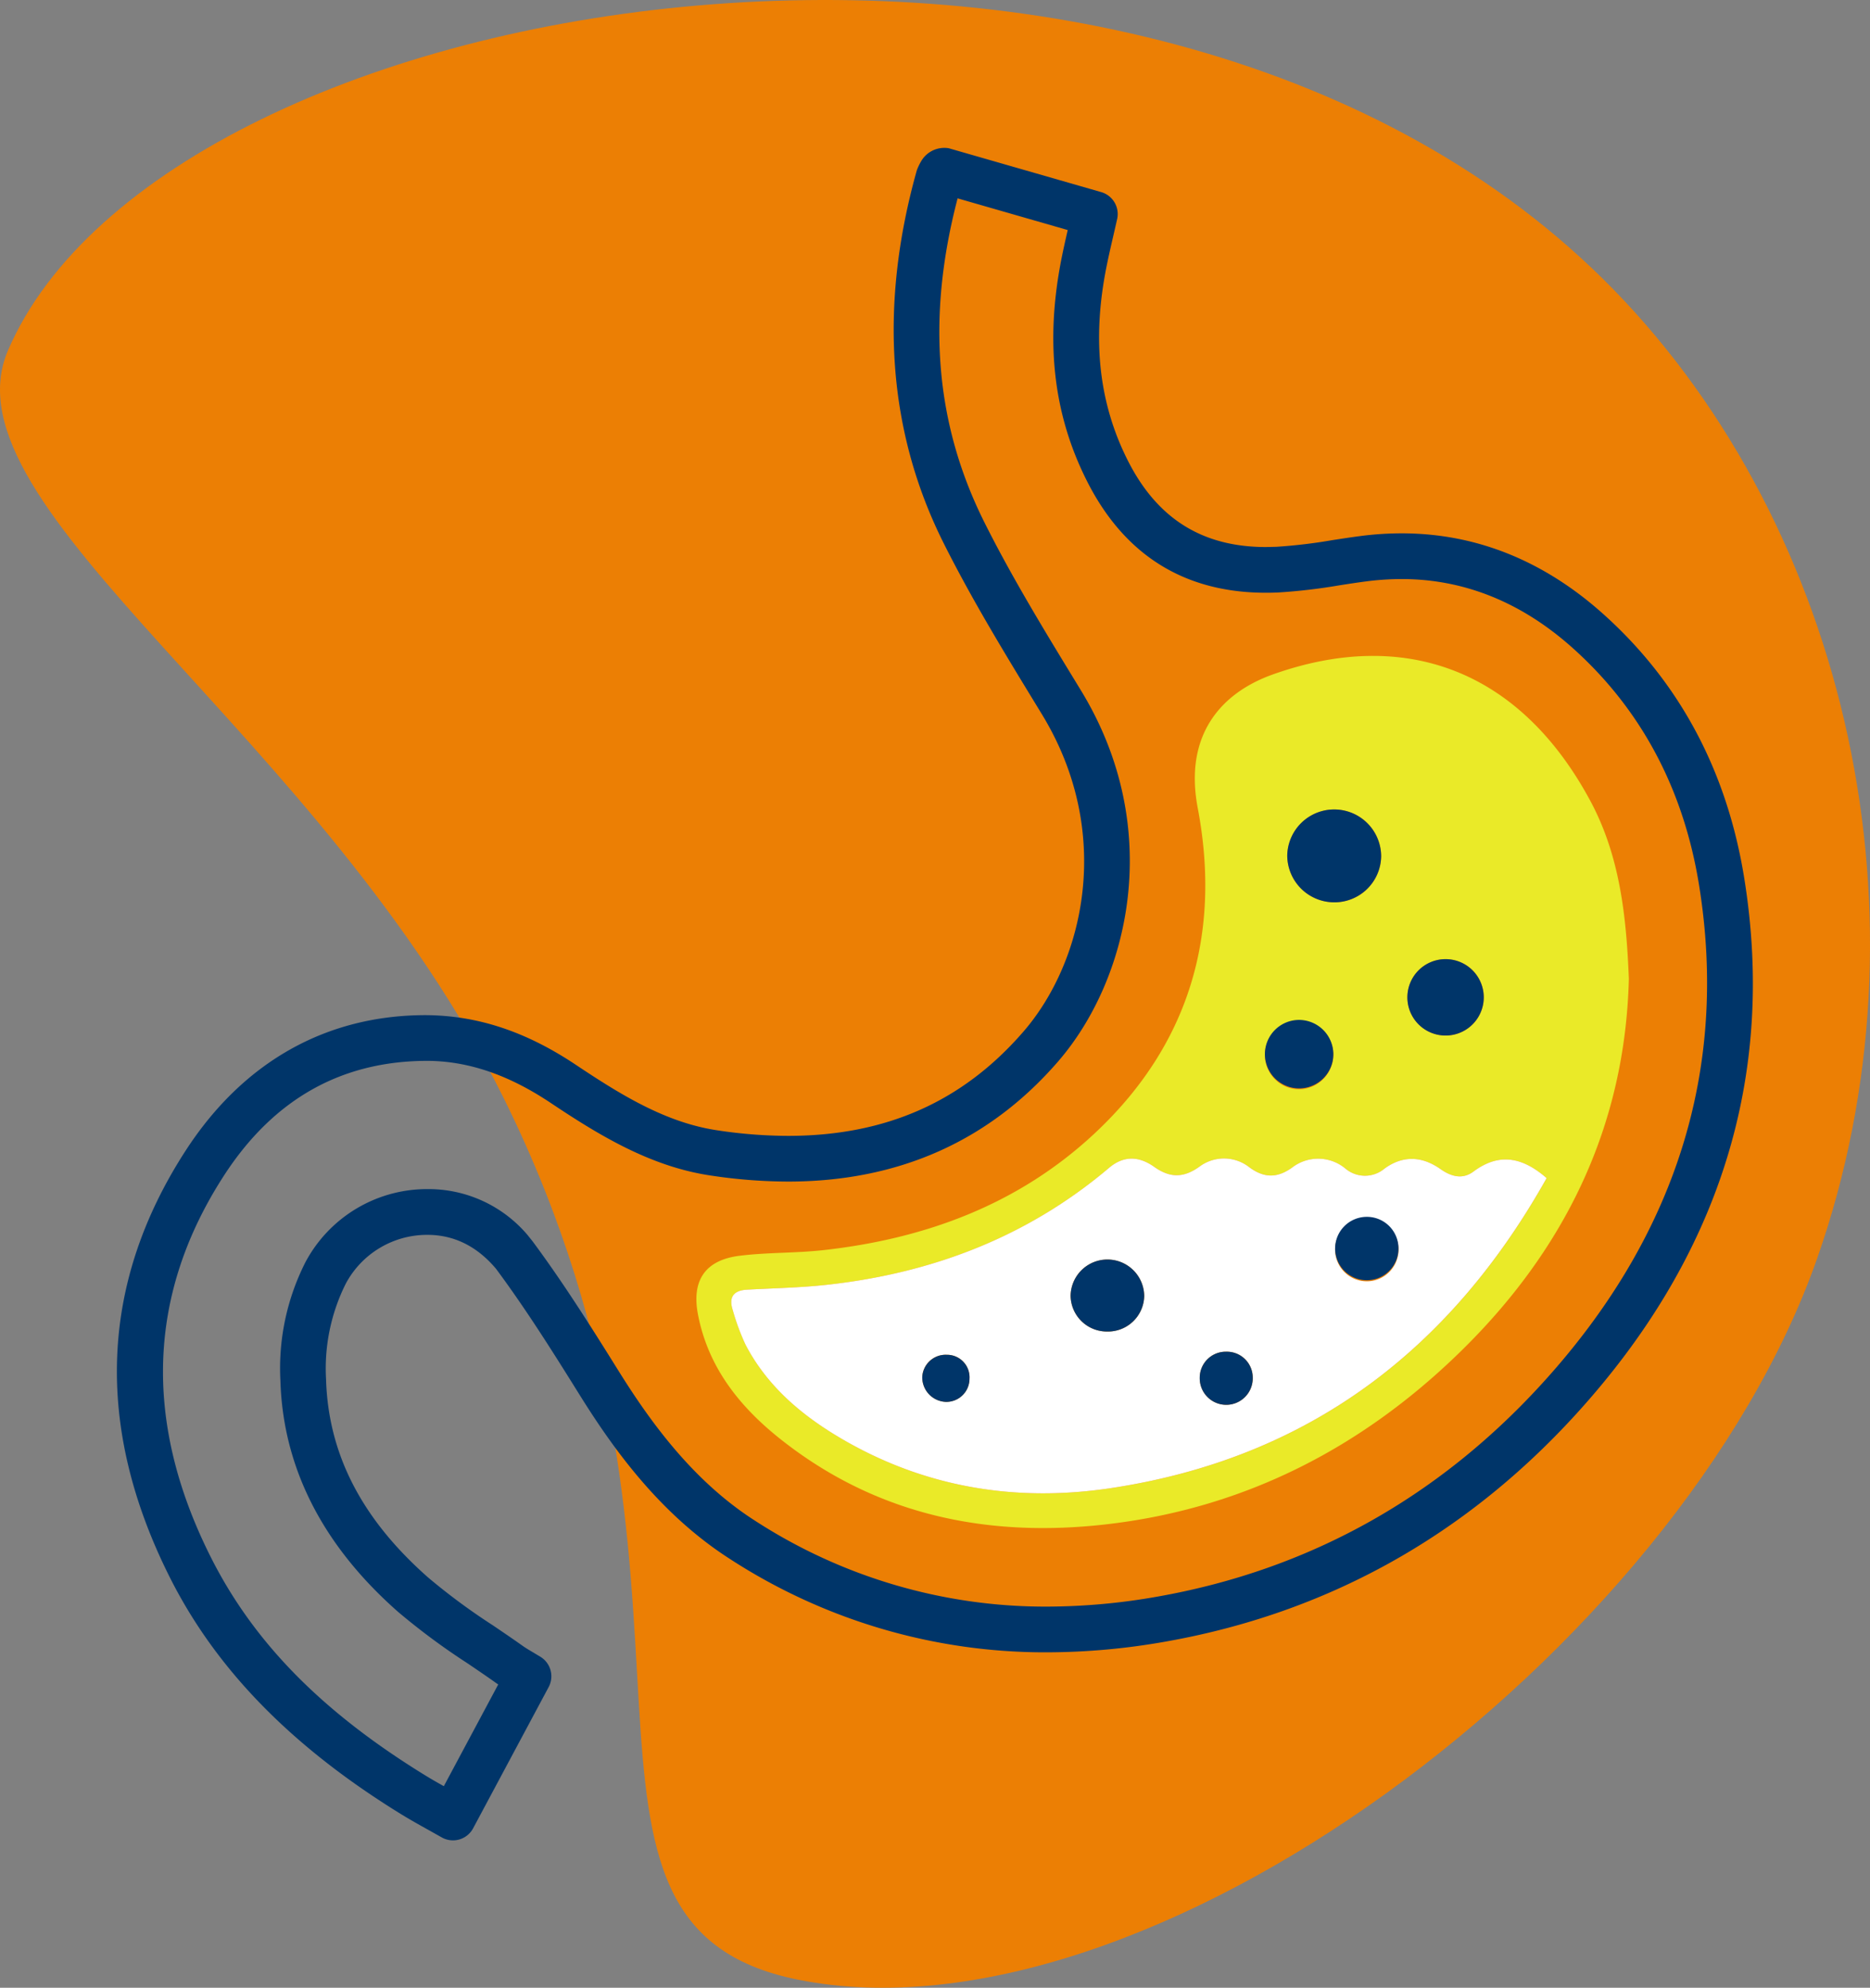 <?xml version="1.0" encoding="UTF-8"?>
<svg xmlns="http://www.w3.org/2000/svg" xmlns:xlink="http://www.w3.org/1999/xlink" width="327.355" height="347.871" viewBox="0 0 327.355 347.871">
  <rect x="0" y="0" width="327.355" height="347.871" fill="#808080" stroke="none"/>
  <defs>
    <clipPath id="a">
      <rect width="327.355" height="347.871" fill="none"></rect>
    </clipPath>
  </defs>
  <g clip-path="url(#a)">
    <path d="M318.1,220.24c-24.2,68.9-117.275,138.459-178.379,126.221-47.94-9.6-9.344-68.9-51.444-154.078C56.616,128.335-10.493,89.017,1.395,61.337,29.088-3.147,202.2-31.654,282.5,50.715c40.923,41.978,56.488,110.046,35.6,169.525" fill="#ec7f04"></path>
    <path d="M285.14,171.354c-.67,25.979-11.326,47.575-29.779,65.484-17.18,16.672-37.623,27.126-61.524,29.909-20.885,2.431-40.382-1.54-57.224-14.9-7.125-5.652-12.661-12.553-14.431-21.821-1.134-5.933,1.256-9.506,7.273-10.257,4.9-.611,9.888-.445,14.8-1,17.8-2,34.015-7.986,47.285-20.343,16.671-15.524,22.312-35,18.13-57.023-2.441-12.856,4.175-20.17,13.109-23.356,23.116-8.244,43.282-.827,55.612,22.1,5.224,9.711,6.321,20.344,6.753,31.209m-14.39,34.825c-4.319-3.758-8.382-4.448-12.818-1.146-1.914,1.425-3.9.876-5.757-.431-3.218-2.268-6.534-2.448-9.777-.117a5.309,5.309,0,0,1-6.929-.023,7.461,7.461,0,0,0-9.3-.113c-2.58,1.836-4.843,1.832-7.395-.021a7.186,7.186,0,0,0-8.841-.128c-2.773,1.963-5.121,1.957-7.87.009-2.882-2.042-5.525-1.849-7.91.17-14.278,12.086-30.949,18.434-49.374,20.465-4.645.512-9.337.6-14.009.855-2.4.132-3.226,1.357-2.492,3.587a39.967,39.967,0,0,0,2.235,6.044c3.745,7.179,9.688,12.248,16.518,16.287,14.784,8.743,30.869,11.347,47.645,8.785,34.359-5.247,59.18-24.089,76.078-54.223m-37.419-48.273a8.177,8.177,0,0,0,8.446-8.032,8.22,8.22,0,0,0-16.438-.174,8.228,8.228,0,0,0,7.992,8.206m13.038,16.544a6.685,6.685,0,1,0,13.369.183,6.685,6.685,0,0,0-13.369-.183M233.41,184.47a5.991,5.991,0,1,0-5.827,6.154,6.062,6.062,0,0,0,5.827-6.154" fill="#eaea28"></path>
    <path d="M270.75,206.179c-16.9,30.134-41.719,48.976-76.077,54.223-16.776,2.563-32.861-.042-47.646-8.785-6.829-4.038-12.772-9.107-16.518-16.287a39.913,39.913,0,0,1-2.234-6.043c-.734-2.23.093-3.456,2.492-3.587,4.672-.257,9.364-.344,14.009-.855,18.424-2.031,35.1-8.38,49.373-20.465,2.386-2.019,5.028-2.212,7.911-.17,2.749,1.948,5.1,1.954,7.87-.009a7.185,7.185,0,0,1,8.84.127c2.553,1.853,4.816,1.858,7.4.022a7.459,7.459,0,0,1,9.3.112,5.31,5.31,0,0,0,6.929.024c3.243-2.331,6.559-2.151,9.778.117,1.855,1.307,3.843,1.856,5.757.431,4.435-3.3,8.5-2.612,12.817,1.145m-76.922,26.846a6.343,6.343,0,0,0,6.473-6.2,6.443,6.443,0,0,0-12.885-.064,6.343,6.343,0,0,0,6.412,6.263m50.984-14.439a5.548,5.548,0,1,0-5.59,5.651,5.537,5.537,0,0,0,5.59-5.651m-30.181,17.971a4.553,4.553,0,0,0-4.61,4.575,4.64,4.64,0,1,0,9.277-.066,4.531,4.531,0,0,0-4.667-4.509m-44.914,4.685a3.939,3.939,0,0,0-3.971-4.148,4.1,4.1,0,0,0-4.3,3.875,4.292,4.292,0,0,0,4.169,4.369,4.057,4.057,0,0,0,4.1-4.1" fill="#fff"></path>
    <path d="M233.331,157.907a8.228,8.228,0,0,1-7.992-8.206,8.22,8.22,0,0,1,16.438.174,8.177,8.177,0,0,1-8.446,8.032" fill="#003569"></path>
    <path d="M246.369,174.45a6.685,6.685,0,0,1,13.369.184,6.685,6.685,0,1,1-13.369-.184" fill="#003569"></path>
    <path d="M233.41,184.47a5.99,5.99,0,1,1-6.029-5.978,6.021,6.021,0,0,1,6.029,5.978" fill="#003569"></path>
    <path d="M193.828,233.025a6.343,6.343,0,0,1-6.412-6.262,6.443,6.443,0,0,1,12.885.064,6.343,6.343,0,0,1-6.473,6.2" fill="#003569"></path>
    <path d="M244.812,218.586a5.546,5.546,0,1,1-5.627-5.629,5.526,5.526,0,0,1,5.627,5.629" fill="#003569"></path>
    <path d="M214.631,236.557a4.53,4.53,0,0,1,4.666,4.509,4.64,4.64,0,1,1-9.277.066,4.555,4.555,0,0,1,4.611-4.575" fill="#003569"></path>
    <path d="M169.717,241.242a4.057,4.057,0,0,1-4.1,4.1,4.292,4.292,0,0,1-4.169-4.369,4.1,4.1,0,0,1,4.3-3.875,3.939,3.939,0,0,1,3.971,4.148" fill="#003569"></path>
    <path d="M79.3,322.077a4,4,0,0,1-1.979-.524l-2.308-1.295c-1.684-.938-3.316-1.849-4.905-2.829-19.132-11.8-32.358-25.367-40.435-41.491C16.508,249.661,17.462,224.57,32.5,201.364c10.054-15.509,24.587-23.707,42.029-23.707,9.109.053,17.587,2.892,26.259,8.68,7.893,5.267,15.721,10.106,24.69,11.462a83.869,83.869,0,0,0,12.473.986c17.121,0,30.615-5.985,41.253-18.3,10.452-12.1,15.912-34.614,3.2-55.461l-.936-1.535c-5.6-9.174-11.386-18.66-16.3-28.477-9.771-19.527-11.341-41.47-4.669-65.221A9.924,9.924,0,0,1,161.385,28a4.688,4.688,0,0,1,4.709-2.055l26.671,7.672a4,4,0,0,1,2.8,4.721l-.636,2.777c-.433,1.87-.858,3.705-1.228,5.552-2.564,12.8-1.342,23.9,3.737,33.944,5.147,10.177,13.054,15.124,24.174,15.124l1.839-.043a91.875,91.875,0,0,0,9.788-1.163c1.617-.25,3.235-.5,4.854-.71a56.191,56.191,0,0,1,7.28-.482c12.928,0,24.778,4.73,35.219,14.059,13.4,11.971,21.724,27.53,24.741,46.244,5.606,34.767-4.337,66.384-29.552,93.972-19.5,21.339-43.6,34.683-71.636,39.661a119.708,119.708,0,0,1-20.853,1.894A101.282,101.282,0,0,1,127.735,272.8c-12.4-7.963-20.583-19.562-26.325-28.778-4.946-7.939-9.456-15.071-14.574-21.971-3.442-4.08-7.515-5.943-12.025-5.943a16.131,16.131,0,0,0-14.284,8.546A33.2,33.2,0,0,0,57.078,241.4c.391,13.094,6.247,24.445,17.9,34.7a110.887,110.887,0,0,0,11.26,8.316c1.752,1.186,3.5,2.372,5.222,3.594.589.419,1.212.783,1.892,1.186l1.263.759a4,4,0,0,1,1.43,5.294L82.823,319.964a4,4,0,0,1-3.527,2.113ZM74.824,185.658c-15.1,0-26.979,6.749-35.607,20.058-13.39,20.657-14.2,43.078-2.395,66.64,7.494,14.961,19.4,27.12,37.481,38.264,1.106.682,2.235,1.327,3.39,1.974l9.522-17.8q-.2-.134-.392-.272c-1.666-1.185-3.366-2.335-5.067-3.486A118.561,118.561,0,0,1,69.7,282.1c-13.224-11.636-20.16-25.251-20.614-40.468a41.054,41.054,0,0,1,4.383-20.742A24.115,24.115,0,0,1,74.811,208.1a22.723,22.723,0,0,1,17.555,8.052l.895,1.124c5.29,7.132,10.085,14.716,14.939,22.507,5.3,8.5,12.8,19.176,23.857,26.276a93.405,93.405,0,0,0,51.23,15.108,111.692,111.692,0,0,0,19.455-1.771c26.257-4.663,48.843-17.173,67.13-37.181,23.484-25.695,32.757-55.068,27.56-87.3-2.717-16.855-10.177-30.835-22.173-41.552-8.931-7.979-18.987-12.025-29.889-12.025a48.2,48.2,0,0,0-6.244.415c-1.558.2-3.114.444-4.669.684a99.881,99.881,0,0,1-10.643,1.248c-15.357.7-26.635-5.854-33.517-19.463-5.919-11.7-7.373-24.5-4.443-39.125.323-1.611.685-3.215,1.059-4.838l-19.278-5.545c-5.5,21.013-3.891,39.557,4.7,56.718,4.761,9.517,10.46,18.857,15.972,27.89l.937,1.537c14.8,24.27,8.313,50.633-3.976,64.857-12.079,13.979-27.995,21.067-47.307,21.067a91.885,91.885,0,0,1-13.669-1.076c-10.588-1.6-19.606-7.16-27.935-12.718-7.33-4.892-14.371-7.291-21.525-7.333Z" fill="#003569"></path>
  </g>
</svg>
